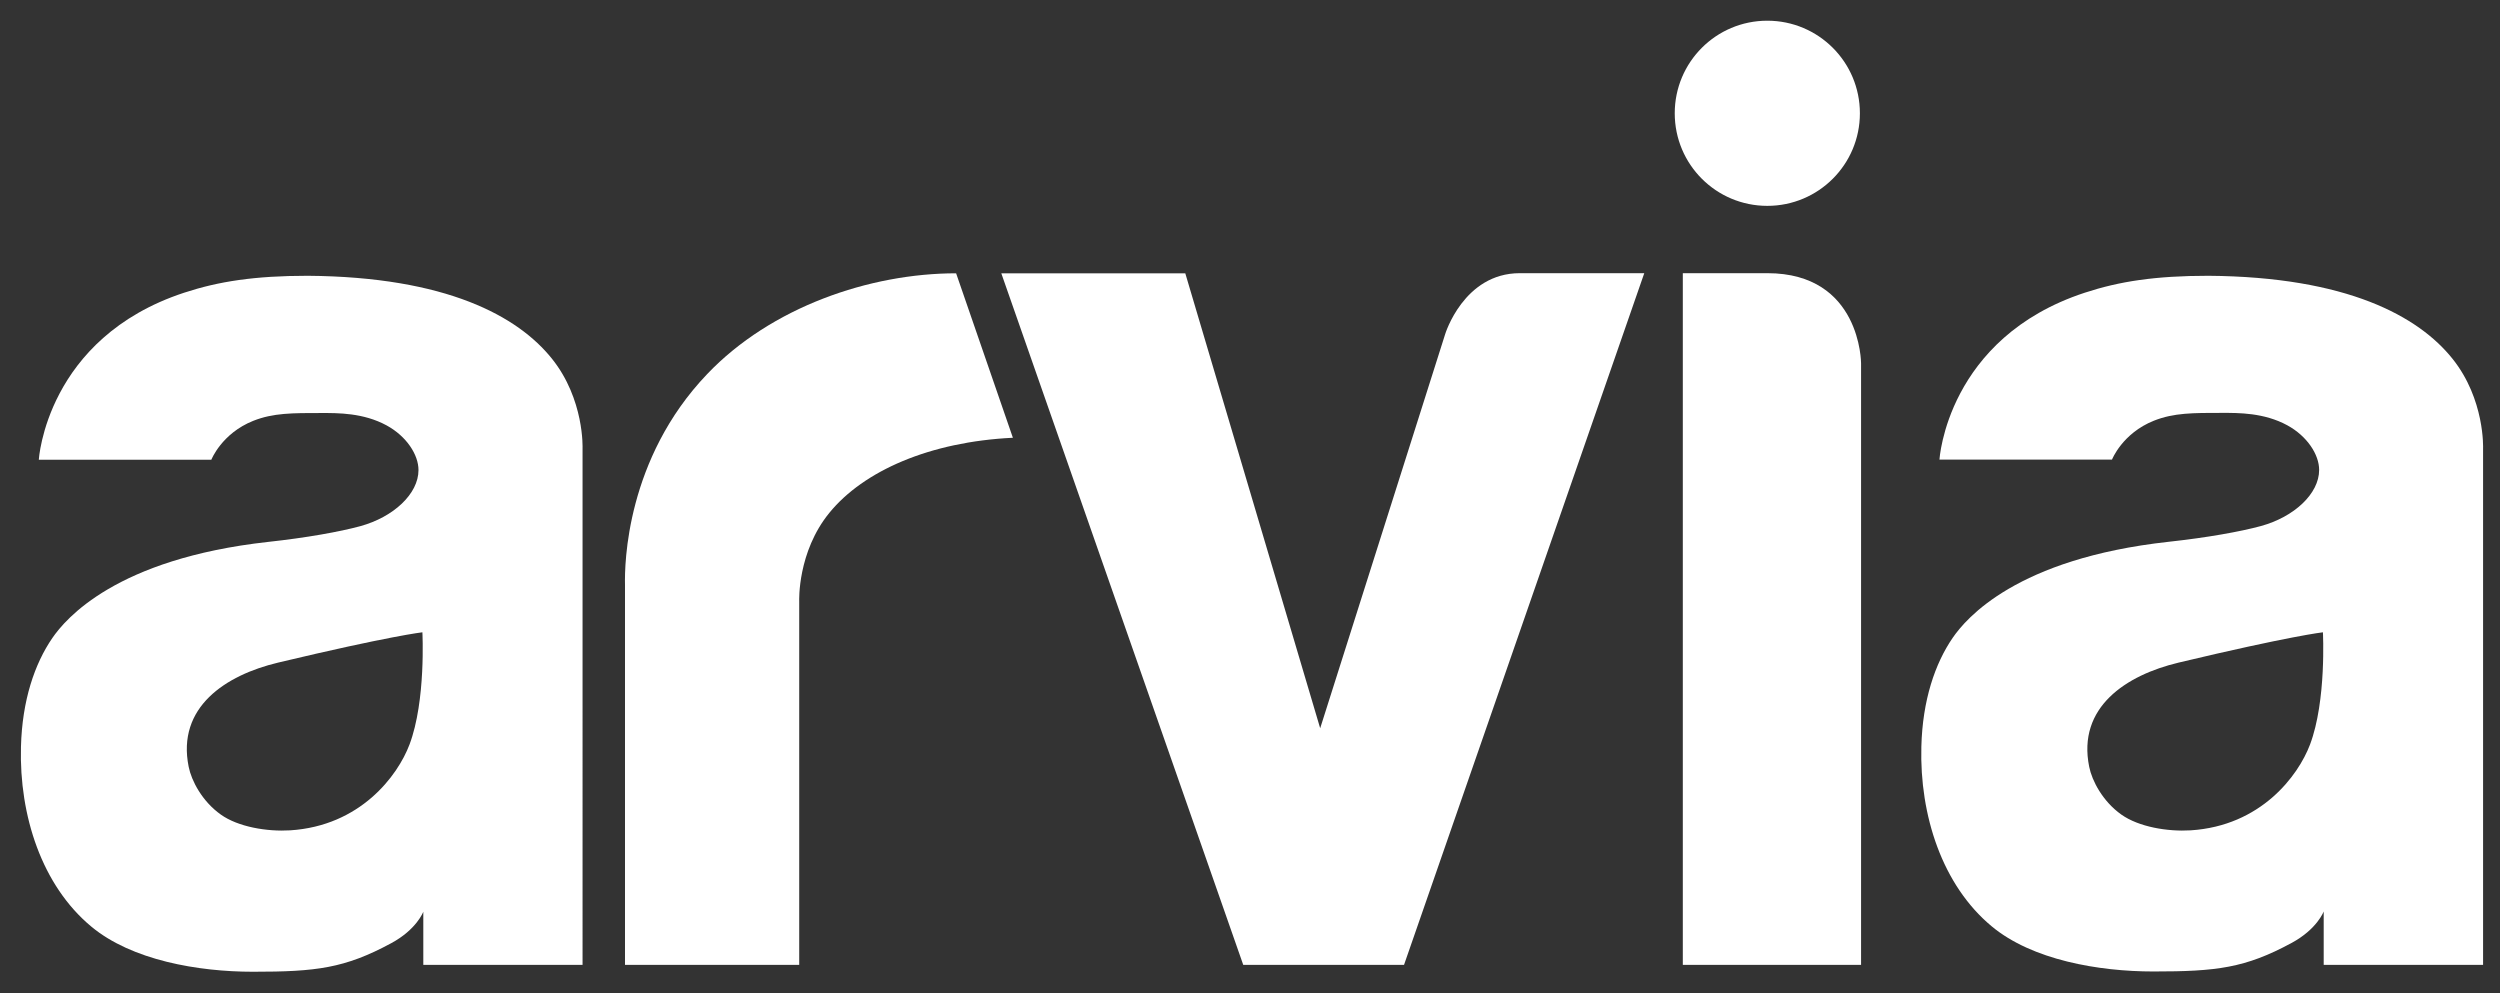 <?xml version="1.0" encoding="UTF-8"?> <!-- Generator: Adobe Illustrator 24.1.2, SVG Export Plug-In . SVG Version: 6.00 Build 0) --> <svg xmlns="http://www.w3.org/2000/svg" xmlns:xlink="http://www.w3.org/1999/xlink" id="Layer_1" x="0px" y="0px" viewBox="0 0 1920 763" style="enable-background:new 0 0 1920 763;" xml:space="preserve"><rect x="0" y="0" width="1920" height="763" fill="#333333" stroke="none"/> <style type="text/css"> .st0{fill:#FFFFFF;} </style> <path class="st0" d="M423.9,275.5c-26.1-32.6-80.9-62.9-187.6-63.7c-40.6,0-68.4,4.3-94.9,13C35.4,259.7,29.8,353.1,29.8,353.1 h132.5c0,0,7.9-20.2,32.2-29.9c15.3-6.1,30.2-6,52.3-6c12.8,0,32.2-0.2,50.1,9.5c15.4,8.4,24.5,22.6,24.5,34.3 c0,18.3-19.2,36.1-44.7,43.1c-15.8,4.3-41.5,8.9-70.9,12.1C89.1,429.2,50.4,475.2,40.2,490c-13.6,19.8-23.2,47.9-24.1,83.6 c-1.4,52.9,16.1,106.5,54,138c31.1,25.9,82.1,34.7,124.2,34.7c48.4,0,70.4-2.6,106.1-21.9c19.7-10.6,24.7-24.2,24.7-24.2V741h122.3 V344.3C447.4,344.3,448.9,306.7,423.9,275.5 M314.5,571.8c-9.1,24.1-37.8,62.5-91.7,65.9c-17.6,1.1-39.9-2.6-53.2-12.1 c-14.4-10.2-22.6-26.1-24.7-36.7c-9.3-45.8,28.4-70.4,68.6-80c85.9-20.5,110.9-23.3,110.9-23.3S327.2,538.1,314.5,571.8"></path> <path class="st0" d="M1883.5,275.5c-26.1-32.6-80.9-62.9-187.5-63.7c-40.7,0-68.4,4.3-94.9,13c-106,34.8-111.6,128.2-111.6,128.2 h132.5c0,0,7.9-20.2,32.2-29.9c15.3-6.1,30.2-6,52.3-6c12.8,0,32.2-0.2,50.1,9.5c15.4,8.4,24.5,22.6,24.5,34.3 c0,18.3-19.2,36.1-44.7,43.1c-15.8,4.3-41.5,8.9-70.9,12.1c-116.9,12.9-155.6,58.9-165.8,73.7c-13.6,19.8-23.2,47.9-24.1,83.6 c-1.4,52.9,16.1,106.5,54,138c31.1,25.9,82.2,34.7,124.2,34.7c48.4,0,70.5-2.6,106.1-21.9c19.7-10.6,24.7-24.2,24.7-24.2V741H1907 V344.3C1907,344.3,1908.5,306.7,1883.5,275.5 M1774.1,571.8c-9.1,24.1-37.8,62.5-91.7,65.9c-17.6,1.1-39.8-2.6-53.2-12.1 c-14.4-10.2-22.6-26.1-24.7-36.7c-9.3-45.8,28.4-70.4,68.6-80c85.9-20.5,110.9-23.3,110.9-23.3S1786.8,538.1,1774.1,571.8"></path> <path class="st0" d="M613.9,741H480V449.2c-0.4-16.3,1-96.9,63.1-161.9c49-51.4,124.8-77.4,191.2-77.4l43.6,126.3 c-64,3.1-114.7,25.5-140.9,57.6c-24.7,30.2-23.2,67.8-23.2,67.8V741z"></path> <path class="st0" d="M769,209.9h141.3l103.6,349.4l96-302.7c0,0,14.2-46.8,57.3-46.8h95.6L1078.3,741H954.8L769,209.9z"></path> <path class="st0" d="M1428.4,87c0,39.3-31.8,71.1-71.1,71.1c-39.3,0-71.1-31.8-71.1-71.1c0-39.3,31.8-71.1,71.1-71.1 C1396.6,15.9,1428.4,47.7,1428.4,87"></path> <path class="st0" d="M1292.4,209.9V741h136.9V279c0,0,0-69.2-72-69.2H1292.4z"></path> </svg> 